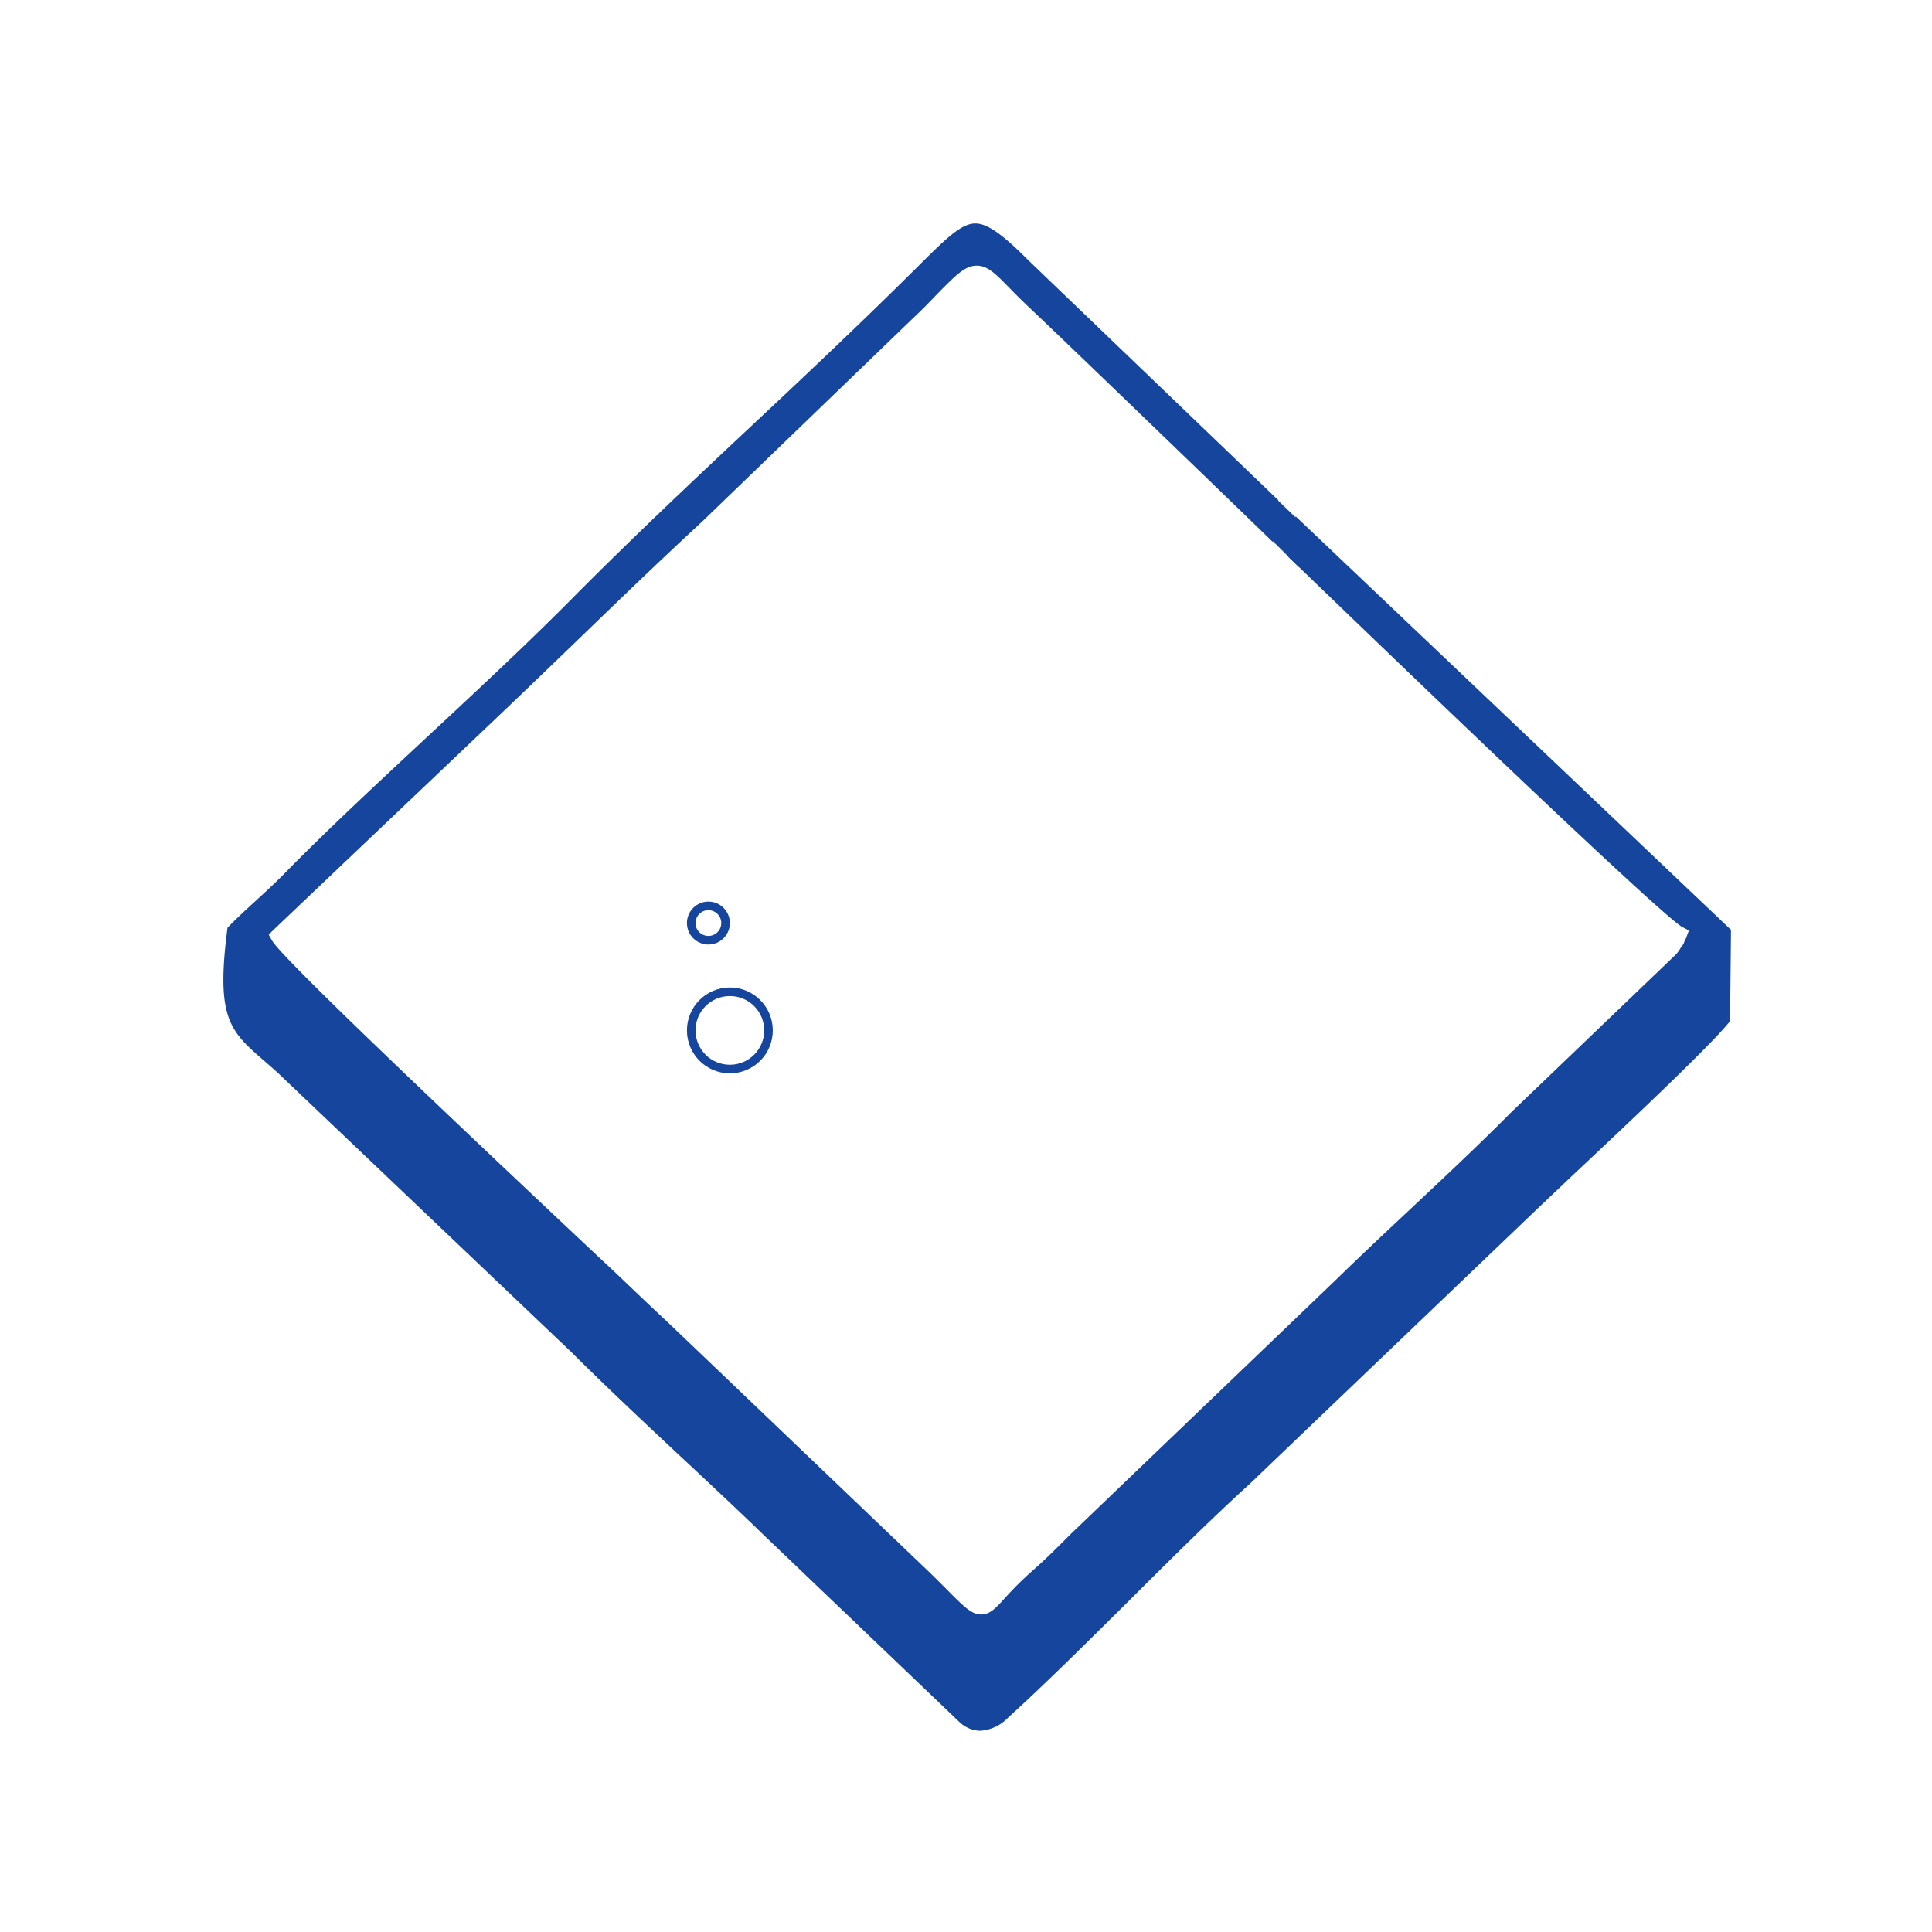 <svg xmlns="http://www.w3.org/2000/svg" xmlns:xlink="http://www.w3.org/1999/xlink" width="45" height="45" viewBox="0 0 45 45">
  <defs>
    <clipPath id="clip-Placa">
      <rect width="45" height="45"/>
    </clipPath>
  </defs>
  <g id="Placa" clip-path="url(#clip-Placa)">
    <path id="Subtraction_30" data-name="Subtraction 30" d="M13736.187,1672.513a.728.728,0,0,1-.483-.207l-4.536-4.335c-.62-.6-1.243-1.183-1.881-1.778l-.108-.1c-.829-.777-1.687-1.58-2.519-2.408l-6.824-6.493,0,0c-.111-.1-.216-.192-.313-.276-.806-.7-1.14-.988-.863-3.107.2-.208.43-.42.67-.639s.434-.4.61-.577c1-1.023,2.175-2.115,3.308-3.171l.131-.122c1.175-1.092,2.309-2.153,3.282-3.134,1.439-1.454,2.988-2.906,4.232-4.073,1.427-1.336,2.614-2.462,3.772-3.611l.155-.155.006-.006c.579-.571.928-.916,1.251-.916.276,0,.621.239,1.232.853l5.823,5.589c0,.151,0,.259,0,.349l-.068.235-.007.017a3.218,3.218,0,0,0-.049.356.05.05,0,0,0,0,.021l-.021-.021c-1.325-1.285-4.81-4.646-5.564-5.357-.187-.176-.364-.349-.541-.531-.334-.341-.518-.528-.771-.528-.274,0-.489.22-.959.7-.17.178-.332.343-.5.5l-4.943,4.767c-1.049.969-2.094,1.98-2.934,2.792l-.25.241c-.559.538-1.191,1.148-1.821,1.744l-4.975,4.729-.11.107.076.135c.176.318,2.52,2.59,7.6,7.366.294.272.494.463.57.535.408.391.725.692,1.028.973l6.12,5.847c.117.114.22.217.313.31l.049.048.031.032c.414.417.585.59.811.59.2,0,.337-.147.539-.37l.008-.009a8.074,8.074,0,0,1,.634-.63c.282-.247.527-.489.773-.735l.1-.1c.06-.059.108-.107.154-.149l6.071-5.82c.574-.561,1.16-1.11,1.728-1.641l.044-.042.013-.012.067-.063c.725-.68,1.474-1.383,2.225-2.139l3.794-3.635.018-.017a.709.709,0,0,0,.12-.162.179.179,0,0,1,.021-.031.314.314,0,0,0,.075-.145.23.23,0,0,0,.035-.062l.062-.169-.158-.083c-.154-.081-1.327-1.056-8.868-8.329-.064-.061-.121-.116-.172-.165l-.007-.007-.107-.1-.014-.014c.008-.061.014-.132.021-.224,0-.024.007-.052.011-.079v-.007c.007-.031.014-.064.022-.093a3.229,3.229,0,0,0,.1-.5l.014-.045,10.139,9.631-.021,2.123c-.374.493-2.266,2.281-3.655,3.583l-.488.463-.295.279-6.759,6.465c-.894.812-1.846,1.759-2.766,2.676l0,0-.03.03-.085.085-.043.042c-.908.9-1.849,1.835-2.7,2.607A.982.982,0,0,1,13736.187,1672.513Z" transform="translate(-13713.361 -1632.2)" fill="#15459d"/>
    <path id="Path_28127" data-name="Path 28127" d="M-13688.829-1624.869l1.081,1.075.336-.76-.926-.891Z" transform="translate(13718 1637)" fill="#15459d"/>
    <g id="Ellipse_251" data-name="Ellipse 251" transform="translate(16 23)" fill="none" stroke="#15459d" stroke-width="0.2">
      <circle cx="1" cy="1" r="1" stroke="none"/>
      <circle cx="1" cy="1" r="0.9" fill="none"/>
    </g>
    <g id="Ellipse_252" data-name="Ellipse 252" transform="translate(16 21)" fill="none" stroke="#15459d" stroke-width="0.2">
      <circle cx="0.5" cy="0.5" r="0.5" stroke="none"/>
      <circle cx="0.5" cy="0.5" r="0.4" fill="none"/>
    </g>
  </g>
</svg>
